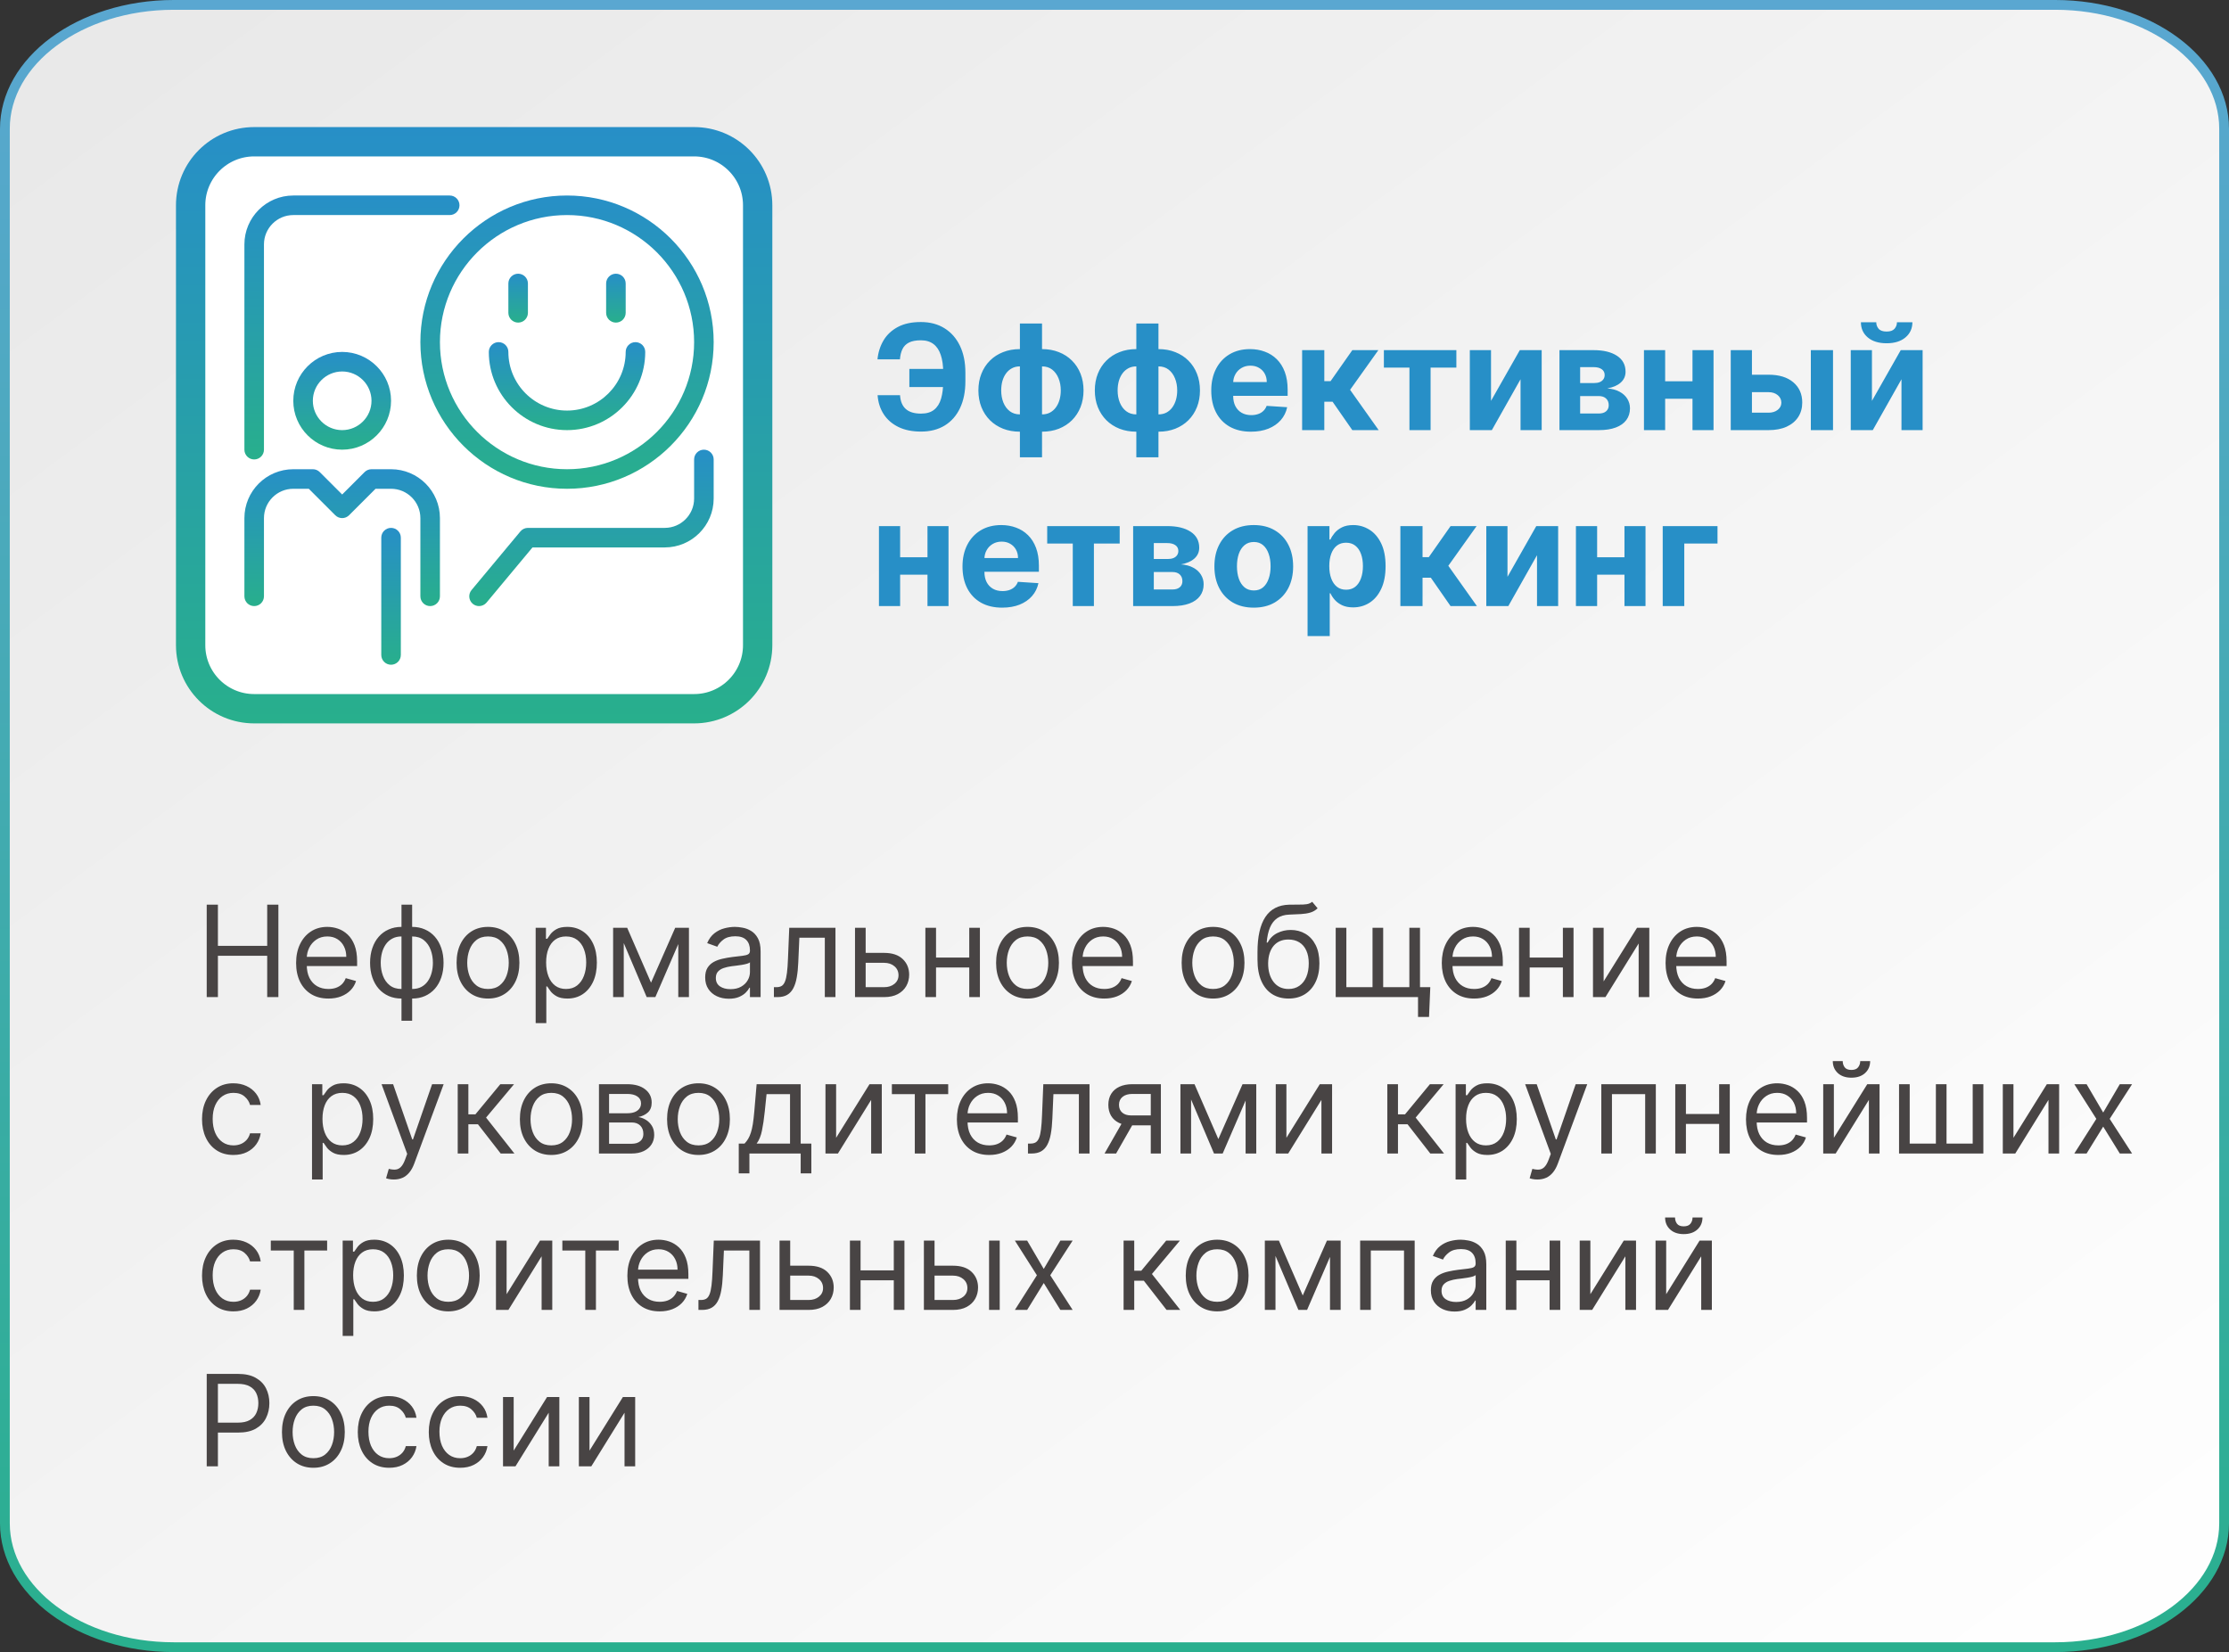 <?xml version="1.0" encoding="UTF-8"?> <svg xmlns="http://www.w3.org/2000/svg" width="228" height="169" viewBox="0 0 228 169" fill="none"><rect x="0" y="0" width="228" height="169" fill="#333333" stroke="none"/><path d="M17.766 0.5H210.234C215.043 0.5 219.378 1.946 222.499 4.259C225.619 6.572 227.5 9.728 227.5 13.169V155.831C227.5 159.272 225.619 162.428 222.499 164.741C219.378 167.054 215.043 168.5 210.234 168.5H17.766C12.957 168.5 8.622 167.054 5.501 164.741C2.381 162.428 0.5 159.272 0.5 155.831V13.169C0.5 9.728 2.381 6.572 5.501 4.259C8.622 1.946 12.957 0.5 17.766 0.5Z" fill="url(#paint0_linear_10730_58)" stroke="url(#paint1_linear_10730_58)"></path><path d="M71 14.5H26C22.41 14.5 19.5 17.41 19.5 21V66C19.5 69.59 22.41 72.5 26 72.5H71C74.59 72.5 77.5 69.59 77.5 66V21C77.5 17.41 74.59 14.5 71 14.5Z" fill="white" stroke="url(#paint2_linear_10730_58)" stroke-width="3"></path><path d="M40 48H38C37.735 48 37.48 48.105 37.293 48.293L35 50.586L32.707 48.293C32.52 48.105 32.265 48 32 48H30C27.243 48 25 50.243 25 53V61C25 61.553 25.448 62 26 62C26.552 62 27 61.553 27 61V53C27 51.346 28.346 50 30 50H31.586L34.293 52.707C34.684 53.098 35.316 53.098 35.707 52.707L38.414 50H40C41.654 50 43 51.346 43 53V61C43 61.553 43.448 62 44 62C44.552 62 45 61.553 45 61V53C45 50.243 42.757 48 40 48Z" fill="url(#paint3_linear_10730_58)"></path><path d="M35 36C32.243 36 30 38.243 30 41C30 43.757 32.243 46 35 46C37.757 46 40 43.757 40 41C40 38.243 37.757 36 35 36ZM35 44C33.346 44 32 42.654 32 41C32 39.346 33.346 38 35 38C36.654 38 38 39.346 38 41C38 42.654 36.654 44 35 44Z" fill="url(#paint4_linear_10730_58)"></path><path d="M40 54C39.448 54 39 54.447 39 55V67C39 67.553 39.448 68 40 68C40.552 68 41 67.553 41 67V55C41 54.447 40.552 54 40 54Z" fill="url(#paint5_linear_10730_58)"></path><path d="M46 20H30C27.243 20 25 22.243 25 25V46C25 46.553 25.448 47 26 47C26.552 47 27 46.553 27 46V25C27 23.346 28.346 22 30 22H46C46.552 22 47 21.553 47 21C47 20.447 46.552 20 46 20Z" fill="url(#paint6_linear_10730_58)"></path><path d="M72 46C71.448 46 71 46.447 71 47V51C71 52.654 69.654 54 68 54H54C53.703 54 53.422 54.132 53.232 54.36L48.232 60.36C47.879 60.785 47.936 61.415 48.36 61.769C48.547 61.924 48.774 62 49 62C49.286 62 49.57 61.878 49.768 61.641L54.468 56H68C70.757 56 73 53.757 73 51V47C73 46.447 72.552 46 72 46Z" fill="url(#paint7_linear_10730_58)"></path><path d="M58 20C49.729 20 43 26.729 43 35C43 43.271 49.729 50 58 50C66.271 50 73 43.271 73 35C73 26.729 66.271 20 58 20ZM58 48C50.832 48 45 42.168 45 35C45 27.832 50.832 22 58 22C65.168 22 71 27.832 71 35C71 42.168 65.168 48 58 48Z" fill="url(#paint8_linear_10730_58)"></path><path d="M53 28C52.448 28 52 28.447 52 29V32C52 32.553 52.448 33 53 33C53.552 33 54 32.553 54 32V29C54 28.447 53.552 28 53 28Z" fill="url(#paint9_linear_10730_58)"></path><path d="M63 28C62.448 28 62 28.447 62 29V32C62 32.553 62.448 33 63 33C63.552 33 64 32.553 64 32V29C64 28.447 63.552 28 63 28Z" fill="url(#paint10_linear_10730_58)"></path><path d="M65 35C64.448 35 64 35.447 64 36C64 39.309 61.309 42 58 42C54.691 42 52 39.309 52 36C52 35.447 51.552 35 51 35C50.448 35 50 35.447 50 36C50 40.411 53.589 44 58 44C62.411 44 66 40.411 66 36C66 35.447 65.552 35 65 35Z" fill="url(#paint11_linear_10730_58)"></path><path d="M21.145 102V92.546H22.29V96.756H27.331V92.546H28.476V102H27.331V97.771H22.29V102H21.145ZM33.593 102.148C32.91 102.148 32.321 101.997 31.825 101.695C31.333 101.391 30.953 100.966 30.685 100.421C30.42 99.873 30.288 99.236 30.288 98.51C30.288 97.784 30.42 97.144 30.685 96.59C30.953 96.032 31.325 95.599 31.802 95.288C32.282 94.974 32.842 94.817 33.482 94.817C33.852 94.817 34.216 94.878 34.577 95.001C34.937 95.124 35.264 95.325 35.56 95.602C35.855 95.876 36.091 96.239 36.266 96.691C36.442 97.144 36.529 97.701 36.529 98.362V98.824H31.063V97.882H35.421C35.421 97.482 35.341 97.125 35.181 96.811C35.024 96.497 34.8 96.249 34.507 96.068C34.218 95.886 33.876 95.796 33.482 95.796C33.048 95.796 32.673 95.903 32.356 96.119C32.042 96.331 31.8 96.608 31.631 96.95C31.462 97.291 31.377 97.657 31.377 98.048V98.676C31.377 99.212 31.47 99.666 31.654 100.038C31.842 100.407 32.102 100.689 32.434 100.883C32.767 101.074 33.153 101.169 33.593 101.169C33.879 101.169 34.138 101.129 34.369 101.049C34.603 100.966 34.804 100.843 34.974 100.68C35.143 100.513 35.274 100.307 35.366 100.061L36.419 100.357C36.308 100.714 36.121 101.027 35.86 101.298C35.598 101.566 35.275 101.775 34.89 101.926C34.506 102.074 34.073 102.148 33.593 102.148ZM41.067 104.419V92.546H42.157V104.419H41.067ZM41.067 102.148C40.587 102.148 40.15 102.062 39.756 101.889C39.362 101.714 39.024 101.466 38.741 101.146C38.457 100.823 38.239 100.437 38.085 99.987C37.931 99.538 37.854 99.039 37.854 98.492C37.854 97.938 37.931 97.436 38.085 96.987C38.239 96.534 38.457 96.146 38.741 95.823C39.024 95.5 39.362 95.252 39.756 95.08C40.15 94.904 40.587 94.817 41.067 94.817H41.4V102.148H41.067ZM41.067 101.169H41.252V95.796H41.067C40.704 95.796 40.389 95.869 40.121 96.017C39.853 96.162 39.632 96.36 39.456 96.613C39.284 96.862 39.154 97.148 39.068 97.471C38.985 97.794 38.944 98.135 38.944 98.492C38.944 98.965 39.019 99.406 39.17 99.812C39.321 100.218 39.553 100.546 39.867 100.795C40.181 101.044 40.581 101.169 41.067 101.169ZM42.157 102.148H41.824V94.817H42.157C42.637 94.817 43.074 94.904 43.468 95.08C43.862 95.252 44.2 95.5 44.483 95.823C44.767 96.146 44.985 96.534 45.139 96.987C45.293 97.436 45.37 97.938 45.37 98.492C45.37 99.039 45.293 99.538 45.139 99.987C44.985 100.437 44.767 100.823 44.483 101.146C44.2 101.466 43.862 101.714 43.468 101.889C43.074 102.062 42.637 102.148 42.157 102.148ZM42.157 101.169C42.523 101.169 42.839 101.098 43.103 100.957C43.371 100.812 43.591 100.615 43.763 100.366C43.939 100.113 44.068 99.827 44.151 99.507C44.237 99.184 44.28 98.845 44.28 98.492C44.28 98.017 44.205 97.576 44.054 97.166C43.903 96.757 43.671 96.426 43.357 96.174C43.043 95.922 42.643 95.796 42.157 95.796H41.972V101.169H42.157ZM49.916 102.148C49.276 102.148 48.714 101.995 48.231 101.691C47.751 101.386 47.375 100.96 47.105 100.412C46.837 99.864 46.703 99.224 46.703 98.492C46.703 97.753 46.837 97.108 47.105 96.557C47.375 96.006 47.751 95.579 48.231 95.274C48.714 94.969 49.276 94.817 49.916 94.817C50.556 94.817 51.116 94.969 51.596 95.274C52.08 95.579 52.455 96.006 52.723 96.557C52.994 97.108 53.129 97.753 53.129 98.492C53.129 99.224 52.994 99.864 52.723 100.412C52.455 100.96 52.08 101.386 51.596 101.691C51.116 101.995 50.556 102.148 49.916 102.148ZM49.916 101.169C50.402 101.169 50.802 101.044 51.116 100.795C51.43 100.546 51.663 100.218 51.813 99.812C51.964 99.406 52.039 98.965 52.039 98.492C52.039 98.017 51.964 97.576 51.813 97.166C51.663 96.757 51.43 96.426 51.116 96.174C50.802 95.922 50.402 95.796 49.916 95.796C49.43 95.796 49.03 95.922 48.716 96.174C48.402 96.426 48.169 96.757 48.019 97.166C47.868 97.576 47.792 98.017 47.792 98.492C47.792 98.965 47.868 99.406 48.019 99.812C48.169 100.218 48.402 100.546 48.716 100.795C49.03 101.044 49.43 101.169 49.916 101.169ZM54.792 104.659V94.909H55.845V96.035H55.974C56.054 95.912 56.165 95.755 56.306 95.565C56.451 95.371 56.657 95.198 56.925 95.048C57.196 94.894 57.562 94.817 58.024 94.817C58.621 94.817 59.147 94.966 59.602 95.265C60.058 95.563 60.413 95.986 60.669 96.534C60.924 97.082 61.052 97.728 61.052 98.473C61.052 99.224 60.924 99.875 60.669 100.426C60.413 100.974 60.059 101.398 59.607 101.7C59.155 101.998 58.633 102.148 58.042 102.148C57.587 102.148 57.222 102.072 56.948 101.922C56.674 101.768 56.463 101.594 56.316 101.4C56.168 101.203 56.054 101.04 55.974 100.911H55.882V104.659H54.792ZM55.863 98.454C55.863 98.99 55.942 99.463 56.099 99.872C56.255 100.278 56.485 100.597 56.786 100.827C57.088 101.055 57.457 101.169 57.894 101.169C58.35 101.169 58.73 101.049 59.035 100.809C59.342 100.566 59.573 100.24 59.727 99.83C59.884 99.418 59.962 98.959 59.962 98.454C59.962 97.956 59.886 97.507 59.732 97.106C59.581 96.703 59.352 96.385 59.044 96.151C58.739 95.914 58.356 95.796 57.894 95.796C57.451 95.796 57.079 95.908 56.777 96.132C56.476 96.354 56.248 96.665 56.094 97.065C55.94 97.462 55.863 97.925 55.863 98.454ZM66.592 100.523L69.066 94.909H70.1L67.035 102H66.149L63.139 94.909H64.154L66.592 100.523ZM63.803 94.909V102H62.714V94.909H63.803ZM69.38 102V94.909H70.47V102H69.38ZM74.551 102.166C74.101 102.166 73.694 102.082 73.327 101.912C72.961 101.74 72.67 101.492 72.455 101.169C72.239 100.843 72.132 100.449 72.132 99.987C72.132 99.581 72.212 99.252 72.372 98.999C72.532 98.744 72.746 98.544 73.013 98.399C73.281 98.254 73.576 98.147 73.9 98.076C74.226 98.002 74.554 97.944 74.883 97.901C75.314 97.845 75.663 97.804 75.931 97.776C76.202 97.745 76.399 97.694 76.522 97.624C76.648 97.553 76.711 97.43 76.711 97.254V97.217C76.711 96.762 76.587 96.408 76.337 96.156C76.091 95.903 75.717 95.777 75.215 95.777C74.695 95.777 74.287 95.891 73.992 96.119C73.697 96.346 73.489 96.59 73.369 96.848L72.335 96.479C72.519 96.048 72.766 95.712 73.073 95.472C73.384 95.229 73.723 95.06 74.089 94.965C74.458 94.866 74.821 94.817 75.178 94.817C75.406 94.817 75.668 94.844 75.963 94.9C76.262 94.952 76.549 95.061 76.826 95.228C77.107 95.394 77.339 95.645 77.524 95.98C77.708 96.316 77.801 96.765 77.801 97.328V102H76.711V101.04H76.656C76.582 101.194 76.459 101.358 76.286 101.534C76.114 101.709 75.885 101.858 75.599 101.982C75.312 102.105 74.963 102.166 74.551 102.166ZM74.717 101.188C75.148 101.188 75.511 101.103 75.806 100.934C76.105 100.764 76.329 100.546 76.48 100.278C76.634 100.01 76.711 99.729 76.711 99.433V98.436C76.665 98.492 76.563 98.542 76.406 98.588C76.252 98.632 76.074 98.67 75.871 98.704C75.671 98.735 75.475 98.762 75.285 98.787C75.097 98.808 74.945 98.827 74.828 98.842C74.544 98.879 74.28 98.939 74.034 99.022C73.79 99.102 73.594 99.224 73.443 99.387C73.295 99.547 73.221 99.766 73.221 100.043C73.221 100.421 73.361 100.707 73.641 100.901C73.924 101.092 74.283 101.188 74.717 101.188ZM79.161 102V100.984H79.42C79.632 100.984 79.809 100.943 79.951 100.86C80.092 100.774 80.206 100.624 80.292 100.412C80.382 100.196 80.449 99.898 80.496 99.516C80.545 99.132 80.58 98.642 80.602 98.048L80.731 94.909H85.458V102H84.369V95.925H81.765L81.654 98.454C81.63 99.036 81.577 99.549 81.497 99.992C81.42 100.432 81.302 100.801 81.142 101.1C80.985 101.398 80.775 101.623 80.514 101.774C80.252 101.925 79.925 102 79.531 102H79.161ZM88.399 97.476H90.43C91.261 97.476 91.897 97.687 92.337 98.108C92.777 98.53 92.997 99.064 92.997 99.71C92.997 100.135 92.898 100.521 92.701 100.869C92.504 101.214 92.215 101.489 91.834 101.695C91.452 101.898 90.984 102 90.43 102H87.457V94.909H88.547V100.984H90.43C90.861 100.984 91.215 100.871 91.492 100.643C91.769 100.415 91.907 100.123 91.907 99.766C91.907 99.39 91.769 99.084 91.492 98.847C91.215 98.61 90.861 98.492 90.43 98.492H88.399V97.476ZM99.401 97.956V98.972H95.486V97.956H99.401ZM95.745 94.909V102H94.655V94.909H95.745ZM100.232 94.909V102H99.143V94.909H100.232ZM105.102 102.148C104.462 102.148 103.901 101.995 103.417 101.691C102.937 101.386 102.562 100.96 102.291 100.412C102.023 99.864 101.889 99.224 101.889 98.492C101.889 97.753 102.023 97.108 102.291 96.557C102.562 96.006 102.937 95.579 103.417 95.274C103.901 94.969 104.462 94.817 105.102 94.817C105.743 94.817 106.303 94.969 106.783 95.274C107.266 95.579 107.642 96.006 107.909 96.557C108.18 97.108 108.316 97.753 108.316 98.492C108.316 99.224 108.18 99.864 107.909 100.412C107.642 100.96 107.266 101.386 106.783 101.691C106.303 101.995 105.743 102.148 105.102 102.148ZM105.102 101.169C105.589 101.169 105.989 101.044 106.303 100.795C106.617 100.546 106.849 100.218 107 99.812C107.151 99.406 107.226 98.965 107.226 98.492C107.226 98.017 107.151 97.576 107 97.166C106.849 96.757 106.617 96.426 106.303 96.174C105.989 95.922 105.589 95.796 105.102 95.796C104.616 95.796 104.216 95.922 103.902 96.174C103.588 96.426 103.356 96.757 103.205 97.166C103.054 97.576 102.979 98.017 102.979 98.492C102.979 98.965 103.054 99.406 103.205 99.812C103.356 100.218 103.588 100.546 103.902 100.795C104.216 101.044 104.616 101.169 105.102 101.169ZM112.952 102.148C112.268 102.148 111.679 101.997 111.184 101.695C110.691 101.391 110.311 100.966 110.043 100.421C109.779 99.873 109.646 99.236 109.646 98.51C109.646 97.784 109.779 97.144 110.043 96.59C110.311 96.032 110.683 95.599 111.16 95.288C111.641 94.974 112.201 94.817 112.841 94.817C113.21 94.817 113.575 94.878 113.935 95.001C114.295 95.124 114.623 95.325 114.918 95.602C115.214 95.876 115.449 96.239 115.625 96.691C115.8 97.144 115.888 97.701 115.888 98.362V98.824H110.422V97.882H114.78C114.78 97.482 114.7 97.125 114.54 96.811C114.383 96.497 114.158 96.249 113.866 96.068C113.576 95.886 113.235 95.796 112.841 95.796C112.407 95.796 112.031 95.903 111.714 96.119C111.4 96.331 111.159 96.608 110.99 96.95C110.82 97.291 110.736 97.657 110.736 98.048V98.676C110.736 99.212 110.828 99.666 111.013 100.038C111.2 100.407 111.46 100.689 111.793 100.883C112.125 101.074 112.512 101.169 112.952 101.169C113.238 101.169 113.496 101.129 113.727 101.049C113.961 100.966 114.163 100.843 114.332 100.68C114.501 100.513 114.632 100.307 114.724 100.061L115.777 100.357C115.666 100.714 115.48 101.027 115.218 101.298C114.957 101.566 114.634 101.775 114.249 101.926C113.864 102.074 113.432 102.148 112.952 102.148ZM124.082 102.148C123.442 102.148 122.88 101.995 122.397 101.691C121.917 101.386 121.541 100.96 121.271 100.412C121.003 99.864 120.869 99.224 120.869 98.492C120.869 97.753 121.003 97.108 121.271 96.557C121.541 96.006 121.917 95.579 122.397 95.274C122.88 94.969 123.442 94.817 124.082 94.817C124.722 94.817 125.282 94.969 125.762 95.274C126.246 95.579 126.621 96.006 126.889 96.557C127.16 97.108 127.295 97.753 127.295 98.492C127.295 99.224 127.16 99.864 126.889 100.412C126.621 100.96 126.246 101.386 125.762 101.691C125.282 101.995 124.722 102.148 124.082 102.148ZM124.082 101.169C124.568 101.169 124.968 101.044 125.282 100.795C125.596 100.546 125.829 100.218 125.979 99.812C126.13 99.406 126.206 98.965 126.206 98.492C126.206 98.017 126.13 97.576 125.979 97.166C125.829 96.757 125.596 96.426 125.282 96.174C124.968 95.922 124.568 95.796 124.082 95.796C123.596 95.796 123.196 95.922 122.882 96.174C122.568 96.426 122.335 96.757 122.185 97.166C122.034 97.576 121.958 98.017 121.958 98.492C121.958 98.965 122.034 99.406 122.185 99.812C122.335 100.218 122.568 100.546 122.882 100.795C123.196 101.044 123.596 101.169 124.082 101.169ZM134.221 92.25L134.775 92.915C134.559 93.124 134.31 93.27 134.027 93.353C133.744 93.436 133.424 93.487 133.067 93.506C132.71 93.524 132.313 93.543 131.876 93.561C131.383 93.579 130.975 93.7 130.652 93.921C130.329 94.143 130.08 94.463 129.904 94.881C129.729 95.3 129.617 95.814 129.567 96.423H129.66C129.9 95.98 130.232 95.654 130.657 95.445C131.082 95.235 131.537 95.131 132.023 95.131C132.577 95.131 133.076 95.26 133.519 95.519C133.962 95.777 134.313 96.16 134.572 96.668C134.83 97.176 134.96 97.802 134.96 98.547C134.96 99.289 134.827 99.929 134.562 100.467C134.301 101.006 133.933 101.421 133.459 101.714C132.988 102.003 132.436 102.148 131.802 102.148C131.168 102.148 130.612 101.998 130.135 101.7C129.658 101.398 129.287 100.952 129.023 100.361C128.758 99.767 128.626 99.033 128.626 98.159V97.402C128.626 95.823 128.893 94.626 129.429 93.81C129.968 92.995 130.777 92.573 131.857 92.546C132.239 92.533 132.579 92.53 132.877 92.536C133.176 92.542 133.436 92.528 133.658 92.495C133.879 92.461 134.067 92.379 134.221 92.25ZM131.802 101.169C132.23 101.169 132.597 101.061 132.905 100.846C133.216 100.63 133.455 100.327 133.621 99.936C133.787 99.543 133.87 99.079 133.87 98.547C133.87 98.03 133.785 97.59 133.616 97.227C133.45 96.863 133.211 96.586 132.901 96.396C132.59 96.205 132.217 96.109 131.783 96.109C131.466 96.109 131.182 96.163 130.929 96.271C130.677 96.379 130.462 96.537 130.283 96.746C130.105 96.956 129.966 97.211 129.868 97.513C129.772 97.814 129.721 98.159 129.715 98.547C129.715 99.341 129.901 99.976 130.274 100.453C130.646 100.931 131.156 101.169 131.802 101.169ZM146.302 100.984L146.173 104.031H145.047V102H144.123V100.984H146.302ZM136.626 94.909H137.716V100.984H140.393V94.909H141.483V100.984H144.16V94.909H145.25V102H136.626V94.909ZM150.784 102.148C150.1 102.148 149.511 101.997 149.016 101.695C148.523 101.391 148.143 100.966 147.875 100.421C147.611 99.873 147.478 99.236 147.478 98.51C147.478 97.784 147.611 97.144 147.875 96.59C148.143 96.032 148.515 95.599 148.992 95.288C149.473 94.974 150.033 94.817 150.673 94.817C151.042 94.817 151.407 94.878 151.767 95.001C152.127 95.124 152.455 95.325 152.75 95.602C153.046 95.876 153.281 96.239 153.457 96.691C153.632 97.144 153.72 97.701 153.72 98.362V98.824H148.254V97.882H152.612C152.612 97.482 152.532 97.125 152.372 96.811C152.215 96.497 151.99 96.249 151.698 96.068C151.408 95.886 151.067 95.796 150.673 95.796C150.239 95.796 149.863 95.903 149.546 96.119C149.233 96.331 148.991 96.608 148.822 96.95C148.652 97.291 148.568 97.657 148.568 98.048V98.676C148.568 99.212 148.66 99.666 148.845 100.038C149.032 100.407 149.293 100.689 149.625 100.883C149.957 101.074 150.344 101.169 150.784 101.169C151.07 101.169 151.328 101.129 151.559 101.049C151.793 100.966 151.995 100.843 152.164 100.68C152.333 100.513 152.464 100.307 152.556 100.061L153.609 100.357C153.498 100.714 153.312 101.027 153.05 101.298C152.789 101.566 152.466 101.775 152.081 101.926C151.696 102.074 151.264 102.148 150.784 102.148ZM160.123 97.956V98.972H156.208V97.956H160.123ZM156.467 94.909V102H155.377V94.909H156.467ZM160.954 94.909V102H159.864V94.909H160.954ZM164.033 100.393L167.449 94.909H168.705V102H167.615V96.516L164.218 102H162.943V94.909H164.033V100.393ZM173.673 102.148C172.99 102.148 172.401 101.997 171.905 101.695C171.413 101.391 171.033 100.966 170.765 100.421C170.5 99.873 170.368 99.236 170.368 98.51C170.368 97.784 170.5 97.144 170.765 96.59C171.033 96.032 171.405 95.599 171.882 95.288C172.362 94.974 172.922 94.817 173.562 94.817C173.932 94.817 174.297 94.878 174.657 95.001C175.017 95.124 175.344 95.325 175.64 95.602C175.935 95.876 176.171 96.239 176.346 96.691C176.522 97.144 176.609 97.701 176.609 98.362V98.824H171.143V97.882H175.501C175.501 97.482 175.421 97.125 175.261 96.811C175.104 96.497 174.88 96.249 174.587 96.068C174.298 95.886 173.956 95.796 173.562 95.796C173.129 95.796 172.753 95.903 172.436 96.119C172.122 96.331 171.881 96.608 171.711 96.95C171.542 97.291 171.457 97.657 171.457 98.048V98.676C171.457 99.212 171.55 99.666 171.734 100.038C171.922 100.407 172.182 100.689 172.515 100.883C172.847 101.074 173.233 101.169 173.673 101.169C173.96 101.169 174.218 101.129 174.449 101.049C174.683 100.966 174.884 100.843 175.054 100.68C175.223 100.513 175.354 100.307 175.446 100.061L176.499 100.357C176.388 100.714 176.202 101.027 175.94 101.298C175.678 101.566 175.355 101.775 174.971 101.926C174.586 102.074 174.153 102.148 173.673 102.148ZM23.878 118.148C23.213 118.148 22.641 117.991 22.16 117.677C21.68 117.363 21.311 116.931 21.053 116.38C20.794 115.829 20.665 115.199 20.665 114.491C20.665 113.771 20.797 113.136 21.062 112.585C21.329 112.031 21.702 111.598 22.179 111.288C22.659 110.974 23.219 110.817 23.859 110.817C24.358 110.817 24.807 110.909 25.207 111.094C25.608 111.278 25.935 111.537 26.191 111.869C26.446 112.202 26.605 112.589 26.666 113.033H25.577C25.494 112.71 25.309 112.423 25.023 112.174C24.74 111.922 24.358 111.795 23.878 111.795C23.453 111.795 23.081 111.906 22.761 112.128C22.444 112.346 22.196 112.656 22.017 113.056C21.842 113.453 21.754 113.919 21.754 114.455C21.754 115.002 21.84 115.479 22.013 115.886C22.188 116.292 22.434 116.607 22.751 116.832C23.072 117.057 23.447 117.169 23.878 117.169C24.161 117.169 24.418 117.12 24.649 117.021C24.88 116.923 25.075 116.781 25.235 116.597C25.395 116.412 25.509 116.19 25.577 115.932H26.666C26.605 116.35 26.452 116.727 26.209 117.063C25.969 117.395 25.651 117.66 25.254 117.857C24.86 118.051 24.401 118.148 23.878 118.148ZM31.915 120.659V110.909H32.968V112.036H33.097C33.177 111.912 33.288 111.755 33.429 111.565C33.574 111.371 33.78 111.198 34.048 111.048C34.319 110.894 34.685 110.817 35.147 110.817C35.744 110.817 36.27 110.966 36.725 111.265C37.181 111.563 37.536 111.986 37.792 112.534C38.047 113.082 38.175 113.728 38.175 114.473C38.175 115.224 38.047 115.875 37.792 116.426C37.536 116.974 37.182 117.398 36.73 117.7C36.278 117.998 35.756 118.148 35.165 118.148C34.71 118.148 34.345 118.072 34.071 117.922C33.797 117.768 33.586 117.594 33.439 117.4C33.291 117.203 33.177 117.04 33.097 116.911H33.005V120.659H31.915ZM32.986 114.455C32.986 114.99 33.065 115.462 33.222 115.872C33.379 116.278 33.608 116.597 33.909 116.827C34.211 117.055 34.58 117.169 35.017 117.169C35.473 117.169 35.853 117.049 36.158 116.809C36.465 116.566 36.696 116.24 36.85 115.83C37.007 115.418 37.086 114.959 37.086 114.455C37.086 113.956 37.009 113.507 36.855 113.107C36.704 112.703 36.475 112.385 36.167 112.151C35.862 111.914 35.479 111.795 35.017 111.795C34.574 111.795 34.202 111.908 33.9 112.132C33.599 112.354 33.371 112.665 33.217 113.065C33.063 113.462 32.986 113.925 32.986 114.455ZM40.285 120.659C40.1 120.659 39.935 120.644 39.791 120.613C39.646 120.585 39.546 120.558 39.491 120.53L39.768 119.57C40.032 119.637 40.266 119.662 40.469 119.643C40.673 119.625 40.853 119.534 41.01 119.371C41.17 119.211 41.316 118.951 41.448 118.591L41.651 118.037L39.029 110.909H40.211L42.168 116.56H42.242L44.2 110.909H45.381L42.371 119.034C42.236 119.4 42.068 119.703 41.868 119.944C41.668 120.187 41.436 120.367 41.171 120.484C40.91 120.601 40.614 120.659 40.285 120.659ZM46.819 118V110.909H47.909V113.993H48.629L51.177 110.909H52.581L49.719 114.325L52.618 118H51.214L48.888 115.009H47.909V118H46.819ZM56.391 118.148C55.75 118.148 55.189 117.995 54.706 117.691C54.225 117.386 53.85 116.96 53.579 116.412C53.311 115.864 53.178 115.224 53.178 114.491C53.178 113.753 53.311 113.108 53.579 112.557C53.85 112.006 54.225 111.578 54.706 111.274C55.189 110.969 55.75 110.817 56.391 110.817C57.031 110.817 57.591 110.969 58.071 111.274C58.554 111.578 58.93 112.006 59.197 112.557C59.468 113.108 59.604 113.753 59.604 114.491C59.604 115.224 59.468 115.864 59.197 116.412C58.93 116.96 58.554 117.386 58.071 117.691C57.591 117.995 57.031 118.148 56.391 118.148ZM56.391 117.169C56.877 117.169 57.277 117.044 57.591 116.795C57.905 116.546 58.137 116.218 58.288 115.812C58.439 115.406 58.514 114.965 58.514 114.491C58.514 114.018 58.439 113.576 58.288 113.167C58.137 112.757 57.905 112.426 57.591 112.174C57.277 111.922 56.877 111.795 56.391 111.795C55.904 111.795 55.504 111.922 55.19 112.174C54.876 112.426 54.644 112.757 54.493 113.167C54.342 113.576 54.267 114.018 54.267 114.491C54.267 114.965 54.342 115.406 54.493 115.812C54.644 116.218 54.876 116.546 55.19 116.795C55.504 117.044 55.904 117.169 56.391 117.169ZM61.267 118V110.909H64.166C64.929 110.909 65.535 111.081 65.985 111.426C66.434 111.771 66.659 112.226 66.659 112.793C66.659 113.223 66.531 113.557 66.276 113.794C66.02 114.028 65.692 114.187 65.292 114.27C65.554 114.307 65.808 114.399 66.054 114.547C66.303 114.695 66.51 114.898 66.673 115.156C66.836 115.412 66.917 115.726 66.917 116.098C66.917 116.461 66.825 116.786 66.64 117.072C66.456 117.358 66.191 117.585 65.846 117.751C65.501 117.917 65.089 118 64.609 118H61.267ZM62.301 117.003H64.609C64.984 117.003 65.278 116.914 65.491 116.735C65.703 116.557 65.809 116.313 65.809 116.006C65.809 115.639 65.703 115.352 65.491 115.142C65.278 114.93 64.984 114.824 64.609 114.824H62.301V117.003ZM62.301 113.882H64.166C64.458 113.882 64.709 113.842 64.918 113.762C65.128 113.679 65.288 113.562 65.398 113.411C65.512 113.257 65.569 113.076 65.569 112.866C65.569 112.568 65.445 112.334 65.195 112.165C64.946 111.992 64.603 111.906 64.166 111.906H62.301V113.882ZM71.447 118.148C70.807 118.148 70.245 117.995 69.762 117.691C69.282 117.386 68.907 116.96 68.636 116.412C68.368 115.864 68.234 115.224 68.234 114.491C68.234 113.753 68.368 113.108 68.636 112.557C68.907 112.006 69.282 111.578 69.762 111.274C70.245 110.969 70.807 110.817 71.447 110.817C72.087 110.817 72.647 110.969 73.128 111.274C73.611 111.578 73.986 112.006 74.254 112.557C74.525 113.108 74.66 113.753 74.66 114.491C74.66 115.224 74.525 115.864 74.254 116.412C73.986 116.96 73.611 117.386 73.128 117.691C72.647 117.995 72.087 118.148 71.447 118.148ZM71.447 117.169C71.933 117.169 72.334 117.044 72.647 116.795C72.961 116.546 73.194 116.218 73.344 115.812C73.495 115.406 73.571 114.965 73.571 114.491C73.571 114.018 73.495 113.576 73.344 113.167C73.194 112.757 72.961 112.426 72.647 112.174C72.334 111.922 71.933 111.795 71.447 111.795C70.961 111.795 70.561 111.922 70.247 112.174C69.933 112.426 69.701 112.757 69.55 113.167C69.399 113.576 69.324 114.018 69.324 114.491C69.324 114.965 69.399 115.406 69.55 115.812C69.701 116.218 69.933 116.546 70.247 116.795C70.561 117.044 70.961 117.169 71.447 117.169ZM75.566 120.031V116.984H76.157C76.302 116.834 76.426 116.67 76.531 116.495C76.636 116.32 76.727 116.112 76.803 115.872C76.883 115.629 76.951 115.333 77.007 114.985C77.062 114.635 77.111 114.211 77.154 113.716L77.394 110.909H81.9V116.984H82.99V120.031H81.9V118H76.656V120.031H75.566ZM77.394 116.984H80.811V111.925H78.41L78.225 113.716C78.148 114.458 78.053 115.105 77.939 115.659C77.825 116.213 77.644 116.655 77.394 116.984ZM85.525 116.393L88.941 110.909H90.197V118H89.108V112.516L85.71 118H84.436V110.909H85.525V116.393ZM91.228 111.925V110.909H96.989V111.925H94.662V118H93.573V111.925H91.228ZM101.183 118.148C100.5 118.148 99.91 117.997 99.415 117.695C98.922 117.391 98.542 116.966 98.275 116.421C98.01 115.873 97.878 115.236 97.878 114.51C97.878 113.784 98.01 113.143 98.275 112.589C98.542 112.032 98.915 111.598 99.392 111.288C99.872 110.974 100.432 110.817 101.072 110.817C101.442 110.817 101.806 110.878 102.166 111.001C102.526 111.125 102.854 111.325 103.15 111.602C103.445 111.875 103.681 112.239 103.856 112.691C104.031 113.143 104.119 113.701 104.119 114.362V114.824H98.653V113.882H103.011C103.011 113.482 102.931 113.125 102.771 112.811C102.614 112.497 102.39 112.249 102.097 112.068C101.808 111.886 101.466 111.795 101.072 111.795C100.638 111.795 100.263 111.903 99.946 112.119C99.632 112.331 99.39 112.608 99.221 112.95C99.052 113.291 98.967 113.657 98.967 114.048V114.676C98.967 115.212 99.059 115.666 99.244 116.038C99.432 116.407 99.692 116.689 100.024 116.883C100.357 117.074 100.743 117.169 101.183 117.169C101.469 117.169 101.728 117.129 101.959 117.049C102.193 116.966 102.394 116.843 102.563 116.68C102.733 116.513 102.863 116.307 102.956 116.061L104.008 116.357C103.898 116.714 103.711 117.027 103.45 117.298C103.188 117.566 102.865 117.775 102.48 117.926C102.096 118.074 101.663 118.148 101.183 118.148ZM105.149 118V116.984H105.407C105.619 116.984 105.796 116.943 105.938 116.86C106.08 116.774 106.193 116.624 106.28 116.412C106.369 116.196 106.437 115.898 106.483 115.516C106.532 115.132 106.567 114.642 106.589 114.048L106.718 110.909H111.445V118H110.356V111.925H107.752L107.642 114.455C107.617 115.036 107.565 115.549 107.485 115.992C107.408 116.432 107.289 116.801 107.129 117.1C106.972 117.398 106.763 117.623 106.501 117.774C106.24 117.925 105.912 118 105.518 118H105.149ZM117.71 118V111.906H115.827C115.402 111.906 115.068 112.005 114.825 112.202C114.582 112.399 114.46 112.67 114.46 113.014C114.46 113.353 114.569 113.619 114.788 113.813C115.009 114.007 115.313 114.104 115.697 114.104H117.987V115.119H115.697C115.217 115.119 114.803 115.035 114.455 114.865C114.108 114.696 113.84 114.455 113.652 114.141C113.464 113.824 113.371 113.448 113.371 113.014C113.371 112.577 113.469 112.202 113.666 111.888C113.863 111.574 114.145 111.332 114.511 111.163C114.88 110.994 115.319 110.909 115.827 110.909H118.744V118H117.71ZM112.983 118L114.996 114.473H116.177L114.165 118H112.983ZM124.622 116.523L127.097 110.909H128.131L125.065 118H124.179L121.169 110.909H122.185L124.622 116.523ZM121.834 110.909V118H120.744V110.909H121.834ZM127.41 118V110.909H128.5V118H127.41ZM131.584 116.393L135 110.909H136.256V118H135.166V112.516L131.768 118H130.494V110.909H131.584V116.393ZM141.907 118V110.909H142.997V113.993H143.717L146.265 110.909H147.669L144.806 114.325L147.706 118H146.302L143.975 115.009H142.997V118H141.907ZM148.89 120.659V110.909H149.942V112.036H150.072C150.152 111.912 150.262 111.755 150.404 111.565C150.549 111.371 150.755 111.198 151.023 111.048C151.293 110.894 151.66 110.817 152.121 110.817C152.718 110.817 153.245 110.966 153.7 111.265C154.156 111.563 154.511 111.986 154.767 112.534C155.022 113.082 155.15 113.728 155.15 114.473C155.15 115.224 155.022 115.875 154.767 116.426C154.511 116.974 154.157 117.398 153.705 117.7C153.252 117.998 152.731 118.148 152.14 118.148C151.684 118.148 151.32 118.072 151.046 117.922C150.772 117.768 150.561 117.594 150.413 117.4C150.265 117.203 150.152 117.04 150.072 116.911H149.979V120.659H148.89ZM149.961 114.455C149.961 114.99 150.039 115.462 150.196 115.872C150.353 116.278 150.582 116.597 150.884 116.827C151.186 117.055 151.555 117.169 151.992 117.169C152.448 117.169 152.828 117.049 153.132 116.809C153.44 116.566 153.671 116.24 153.825 115.83C153.982 115.418 154.06 114.959 154.06 114.455C154.06 113.956 153.983 113.507 153.829 113.107C153.679 112.703 153.449 112.385 153.142 112.151C152.837 111.914 152.454 111.795 151.992 111.795C151.549 111.795 151.176 111.908 150.875 112.132C150.573 112.354 150.345 112.665 150.192 113.065C150.038 113.462 149.961 113.925 149.961 114.455ZM157.259 120.659C157.075 120.659 156.91 120.644 156.765 120.613C156.621 120.585 156.521 120.558 156.465 120.53L156.742 119.57C157.007 119.637 157.241 119.662 157.444 119.643C157.647 119.625 157.827 119.534 157.984 119.371C158.144 119.211 158.29 118.951 158.423 118.591L158.626 118.037L156.004 110.909H157.186L159.143 116.56H159.217L161.174 110.909H162.356L159.346 119.034C159.211 119.4 159.043 119.703 158.843 119.944C158.643 120.187 158.41 120.367 158.146 120.484C157.884 120.601 157.589 120.659 157.259 120.659ZM163.794 118V110.909H169.371V118H168.281V111.925H164.884V118H163.794ZM176.106 113.956V114.972H172.191V113.956H176.106ZM172.45 110.909V118H171.36V110.909H172.45ZM176.937 110.909V118H175.848V110.909H176.937ZM181.9 118.148C181.217 118.148 180.627 117.997 180.132 117.695C179.639 117.391 179.259 116.966 178.991 116.421C178.727 115.873 178.594 115.236 178.594 114.51C178.594 113.784 178.727 113.143 178.991 112.589C179.259 112.032 179.632 111.598 180.109 111.288C180.589 110.974 181.149 110.817 181.789 110.817C182.158 110.817 182.523 110.878 182.883 111.001C183.243 111.125 183.571 111.325 183.866 111.602C184.162 111.875 184.397 112.239 184.573 112.691C184.748 113.143 184.836 113.701 184.836 114.362V114.824H179.37V113.882H183.728C183.728 113.482 183.648 113.125 183.488 112.811C183.331 112.497 183.106 112.249 182.814 112.068C182.525 111.886 182.183 111.795 181.789 111.795C181.355 111.795 180.98 111.903 180.663 112.119C180.349 112.331 180.107 112.608 179.938 112.95C179.769 113.291 179.684 113.657 179.684 114.048V114.676C179.684 115.212 179.776 115.666 179.961 116.038C180.149 116.407 180.409 116.689 180.741 116.883C181.074 117.074 181.46 117.169 181.9 117.169C182.186 117.169 182.445 117.129 182.675 117.049C182.909 116.966 183.111 116.843 183.28 116.68C183.449 116.513 183.58 116.307 183.673 116.061L184.725 116.357C184.614 116.714 184.428 117.027 184.167 117.298C183.905 117.566 183.582 117.775 183.197 117.926C182.812 118.074 182.38 118.148 181.9 118.148ZM187.583 116.393L190.999 110.909H192.255V118H191.165V112.516L187.767 118H186.493V110.909H187.583V116.393ZM190.279 108.545H191.294C191.294 109.044 191.122 109.452 190.777 109.769C190.433 110.086 189.965 110.244 189.374 110.244C188.792 110.244 188.329 110.086 187.984 109.769C187.643 109.452 187.472 109.044 187.472 108.545H188.488C188.488 108.786 188.554 108.996 188.686 109.178C188.821 109.359 189.051 109.45 189.374 109.45C189.697 109.45 189.928 109.359 190.066 109.178C190.208 108.996 190.279 108.786 190.279 108.545ZM194.25 110.909H195.34V116.984H198.017V110.909H199.107V116.984H201.784V110.909H202.874V118H194.25V110.909ZM205.953 116.393L209.369 110.909H210.625V118H209.535V112.516L206.138 118H204.863V110.909H205.953V116.393ZM213.433 110.909L215.132 113.808L216.83 110.909H218.086L215.796 114.455L218.086 118H216.83L215.132 115.249L213.433 118H212.177L214.43 114.455L212.177 110.909H213.433ZM23.878 134.148C23.213 134.148 22.641 133.991 22.16 133.677C21.68 133.363 21.311 132.931 21.053 132.38C20.794 131.829 20.665 131.199 20.665 130.491C20.665 129.771 20.797 129.136 21.062 128.585C21.329 128.031 21.702 127.598 22.179 127.288C22.659 126.974 23.219 126.817 23.859 126.817C24.358 126.817 24.807 126.909 25.207 127.094C25.608 127.278 25.935 127.537 26.191 127.869C26.446 128.202 26.605 128.589 26.666 129.033H25.577C25.494 128.71 25.309 128.423 25.023 128.174C24.74 127.922 24.358 127.795 23.878 127.795C23.453 127.795 23.081 127.906 22.761 128.128C22.444 128.346 22.196 128.656 22.017 129.056C21.842 129.453 21.754 129.919 21.754 130.455C21.754 131.002 21.84 131.479 22.013 131.886C22.188 132.292 22.434 132.607 22.751 132.832C23.072 133.057 23.447 133.169 23.878 133.169C24.161 133.169 24.418 133.12 24.649 133.021C24.88 132.923 25.075 132.781 25.235 132.597C25.395 132.412 25.509 132.19 25.577 131.932H26.666C26.605 132.35 26.452 132.727 26.209 133.063C25.969 133.395 25.651 133.66 25.254 133.857C24.86 134.051 24.401 134.148 23.878 134.148ZM27.7 127.925V126.909H33.462V127.925H31.135V134H30.046V127.925H27.7ZM35.051 136.659V126.909H36.103V128.036H36.233C36.313 127.912 36.423 127.755 36.565 127.565C36.71 127.371 36.916 127.198 37.184 127.048C37.455 126.894 37.821 126.817 38.282 126.817C38.88 126.817 39.406 126.966 39.861 127.265C40.317 127.563 40.672 127.986 40.928 128.534C41.183 129.082 41.311 129.728 41.311 130.473C41.311 131.224 41.183 131.875 40.928 132.426C40.672 132.974 40.318 133.398 39.866 133.7C39.413 133.998 38.892 134.148 38.301 134.148C37.845 134.148 37.481 134.072 37.207 133.922C36.933 133.768 36.722 133.594 36.574 133.4C36.427 133.203 36.313 133.04 36.233 132.911H36.14V136.659H35.051ZM36.122 130.455C36.122 130.99 36.2 131.462 36.357 131.872C36.514 132.278 36.744 132.597 37.045 132.827C37.347 133.055 37.716 133.169 38.153 133.169C38.609 133.169 38.989 133.049 39.293 132.809C39.601 132.566 39.832 132.24 39.986 131.83C40.143 131.418 40.221 130.959 40.221 130.455C40.221 129.956 40.144 129.507 39.99 129.107C39.84 128.703 39.61 128.385 39.303 128.151C38.998 127.914 38.615 127.795 38.153 127.795C37.71 127.795 37.338 127.908 37.036 128.132C36.734 128.354 36.507 128.665 36.353 129.065C36.199 129.462 36.122 129.925 36.122 130.455ZM45.853 134.148C45.213 134.148 44.652 133.995 44.168 133.691C43.688 133.386 43.313 132.96 43.042 132.412C42.774 131.864 42.64 131.224 42.64 130.491C42.64 129.753 42.774 129.108 43.042 128.557C43.313 128.006 43.688 127.578 44.168 127.274C44.652 126.969 45.213 126.817 45.853 126.817C46.494 126.817 47.054 126.969 47.534 127.274C48.017 127.578 48.392 128.006 48.66 128.557C48.931 129.108 49.066 129.753 49.066 130.491C49.066 131.224 48.931 131.864 48.66 132.412C48.392 132.96 48.017 133.386 47.534 133.691C47.054 133.995 46.494 134.148 45.853 134.148ZM45.853 133.169C46.34 133.169 46.74 133.044 47.054 132.795C47.368 132.546 47.6 132.218 47.751 131.812C47.902 131.406 47.977 130.965 47.977 130.491C47.977 130.018 47.902 129.576 47.751 129.167C47.6 128.757 47.368 128.426 47.054 128.174C46.74 127.922 46.34 127.795 45.853 127.795C45.367 127.795 44.967 127.922 44.653 128.174C44.339 128.426 44.107 128.757 43.956 129.167C43.805 129.576 43.73 130.018 43.73 130.491C43.73 130.965 43.805 131.406 43.956 131.812C44.107 132.218 44.339 132.546 44.653 132.795C44.967 133.044 45.367 133.169 45.853 133.169ZM51.819 132.393L55.235 126.909H56.491V134H55.401V128.516L52.004 134H50.73V126.909H51.819V132.393ZM57.522 127.925V126.909H63.283V127.925H60.956V134H59.867V127.925H57.522ZM67.477 134.148C66.794 134.148 66.204 133.997 65.709 133.695C65.216 133.391 64.836 132.966 64.569 132.421C64.304 131.873 64.172 131.236 64.172 130.51C64.172 129.784 64.304 129.143 64.569 128.589C64.836 128.032 65.209 127.598 65.686 127.288C66.166 126.974 66.726 126.817 67.366 126.817C67.736 126.817 68.1 126.878 68.46 127.001C68.82 127.125 69.148 127.325 69.444 127.602C69.739 127.875 69.975 128.239 70.15 128.691C70.325 129.143 70.413 129.701 70.413 130.362V130.824H64.947V129.882H69.305C69.305 129.482 69.225 129.125 69.065 128.811C68.908 128.497 68.683 128.249 68.391 128.068C68.102 127.886 67.76 127.795 67.366 127.795C66.932 127.795 66.557 127.903 66.24 128.119C65.926 128.331 65.684 128.608 65.515 128.95C65.346 129.291 65.261 129.657 65.261 130.048V130.676C65.261 131.212 65.353 131.666 65.538 132.038C65.726 132.407 65.986 132.689 66.318 132.883C66.651 133.074 67.037 133.169 67.477 133.169C67.763 133.169 68.022 133.129 68.253 133.049C68.487 132.966 68.688 132.843 68.857 132.68C69.027 132.513 69.157 132.307 69.25 132.061L70.302 132.357C70.192 132.714 70.005 133.027 69.744 133.298C69.482 133.566 69.159 133.775 68.774 133.926C68.389 134.074 67.957 134.148 67.477 134.148ZM71.443 134V132.984H71.701C71.913 132.984 72.09 132.943 72.232 132.86C72.374 132.774 72.487 132.624 72.574 132.412C72.663 132.196 72.731 131.898 72.777 131.516C72.826 131.132 72.861 130.642 72.883 130.048L73.012 126.909H77.739V134H76.65V127.925H74.046L73.936 130.455C73.911 131.036 73.859 131.549 73.778 131.992C73.702 132.432 73.583 132.801 73.423 133.1C73.266 133.398 73.057 133.623 72.795 133.774C72.534 133.925 72.206 134 71.812 134H71.443ZM80.68 129.476H82.711C83.542 129.476 84.178 129.687 84.618 130.108C85.058 130.53 85.278 131.064 85.278 131.71C85.278 132.135 85.18 132.521 84.983 132.869C84.786 133.214 84.496 133.489 84.115 133.695C83.733 133.898 83.265 134 82.711 134H79.738V126.909H80.828V132.984H82.711C83.142 132.984 83.496 132.871 83.773 132.643C84.05 132.415 84.189 132.123 84.189 131.766C84.189 131.39 84.05 131.084 83.773 130.847C83.496 130.61 83.142 130.491 82.711 130.491H80.68V129.476ZM91.682 129.956V130.972H87.768V129.956H91.682ZM88.026 126.909V134H86.937V126.909H88.026ZM92.513 126.909V134H91.424V126.909H92.513ZM95.445 129.476H97.476C98.307 129.476 98.942 129.687 99.383 130.108C99.823 130.53 100.043 131.064 100.043 131.71C100.043 132.135 99.944 132.521 99.747 132.869C99.55 133.214 99.261 133.489 98.879 133.695C98.498 133.898 98.03 134 97.476 134H94.503V126.909H95.593V132.984H97.476C97.907 132.984 98.261 132.871 98.538 132.643C98.815 132.415 98.953 132.123 98.953 131.766C98.953 131.39 98.815 131.084 98.538 130.847C98.261 130.61 97.907 130.491 97.476 130.491H95.445V129.476ZM101.169 134V126.909H102.259V134H101.169ZM105.066 126.909L106.764 129.808L108.463 126.909H109.719L107.429 130.455L109.719 134H108.463L106.764 131.249L105.066 134H103.81L106.063 130.455L103.81 126.909H105.066ZM114.93 134V126.909H116.019V129.993H116.739L119.288 126.909H120.691L117.829 130.325L120.728 134H119.325L116.998 131.009H116.019V134H114.93ZM124.501 134.148C123.861 134.148 123.299 133.995 122.816 133.691C122.336 133.386 121.96 132.96 121.689 132.412C121.422 131.864 121.288 131.224 121.288 130.491C121.288 129.753 121.422 129.108 121.689 128.557C121.96 128.006 122.336 127.578 122.816 127.274C123.299 126.969 123.861 126.817 124.501 126.817C125.141 126.817 125.701 126.969 126.181 127.274C126.664 127.578 127.04 128.006 127.308 128.557C127.579 129.108 127.714 129.753 127.714 130.491C127.714 131.224 127.579 131.864 127.308 132.412C127.04 132.96 126.664 133.386 126.181 133.691C125.701 133.995 125.141 134.148 124.501 134.148ZM124.501 133.169C124.987 133.169 125.387 133.044 125.701 132.795C126.015 132.546 126.247 132.218 126.398 131.812C126.549 131.406 126.624 130.965 126.624 130.491C126.624 130.018 126.549 129.576 126.398 129.167C126.247 128.757 126.015 128.426 125.701 128.174C125.387 127.922 124.987 127.795 124.501 127.795C124.015 127.795 123.615 127.922 123.301 128.174C122.987 128.426 122.754 128.757 122.604 129.167C122.453 129.576 122.377 130.018 122.377 130.491C122.377 130.965 122.453 131.406 122.604 131.812C122.754 132.218 122.987 132.546 123.301 132.795C123.615 133.044 124.015 133.169 124.501 133.169ZM133.255 132.523L135.729 126.909H136.763L133.698 134H132.812L129.802 126.909H130.817L133.255 132.523ZM130.467 126.909V134H129.377V126.909H130.467ZM136.043 134V126.909H137.133V134H136.043ZM139.127 134V126.909H144.704V134H143.614V127.925H140.217V134H139.127ZM148.78 134.166C148.331 134.166 147.923 134.082 147.557 133.912C147.19 133.74 146.9 133.492 146.684 133.169C146.469 132.843 146.361 132.449 146.361 131.987C146.361 131.581 146.441 131.252 146.601 130.999C146.761 130.744 146.975 130.544 147.243 130.399C147.511 130.254 147.806 130.147 148.129 130.076C148.455 130.002 148.783 129.944 149.112 129.901C149.543 129.845 149.893 129.804 150.16 129.776C150.431 129.745 150.628 129.694 150.751 129.624C150.878 129.553 150.941 129.43 150.941 129.254V129.217C150.941 128.762 150.816 128.408 150.567 128.156C150.32 127.903 149.947 127.777 149.445 127.777C148.925 127.777 148.517 127.891 148.222 128.119C147.926 128.346 147.718 128.589 147.598 128.848L146.564 128.479C146.749 128.048 146.995 127.712 147.303 127.472C147.614 127.229 147.952 127.06 148.318 126.964C148.688 126.866 149.051 126.817 149.408 126.817C149.636 126.817 149.897 126.844 150.193 126.9C150.491 126.952 150.779 127.061 151.056 127.228C151.336 127.394 151.568 127.645 151.753 127.98C151.938 128.316 152.03 128.765 152.03 129.328V134H150.941V133.04H150.885C150.811 133.194 150.688 133.358 150.516 133.534C150.344 133.709 150.114 133.858 149.828 133.982C149.542 134.105 149.193 134.166 148.78 134.166ZM148.946 133.188C149.377 133.188 149.74 133.103 150.036 132.934C150.334 132.764 150.559 132.546 150.71 132.278C150.864 132.01 150.941 131.729 150.941 131.433V130.436C150.894 130.491 150.793 130.542 150.636 130.588C150.482 130.632 150.304 130.67 150.1 130.704C149.9 130.735 149.705 130.762 149.514 130.787C149.326 130.808 149.174 130.827 149.057 130.842C148.774 130.879 148.509 130.939 148.263 131.022C148.02 131.102 147.823 131.224 147.672 131.387C147.524 131.547 147.451 131.766 147.451 132.043C147.451 132.421 147.591 132.707 147.871 132.901C148.154 133.092 148.512 133.188 148.946 133.188ZM158.764 129.956V130.972H154.85V129.956H158.764ZM155.108 126.909V134H154.019V126.909H155.108ZM159.595 126.909V134H158.506V126.909H159.595ZM162.675 132.393L166.091 126.909H167.346V134H166.257V128.516L162.859 134H161.585V126.909H162.675V132.393ZM170.431 132.393L173.848 126.909H175.103V134H174.014V128.516L170.616 134H169.342V126.909H170.431V132.393ZM173.127 124.545H174.143C174.143 125.044 173.971 125.452 173.626 125.769C173.281 126.086 172.813 126.244 172.223 126.244C171.641 126.244 171.178 126.086 170.833 125.769C170.491 125.452 170.321 125.044 170.321 124.545H171.336C171.336 124.786 171.402 124.996 171.535 125.178C171.67 125.359 171.899 125.45 172.223 125.45C172.546 125.45 172.777 125.359 172.915 125.178C173.057 124.996 173.127 124.786 173.127 124.545ZM21.145 150V140.545H24.34C25.081 140.545 25.688 140.679 26.158 140.947C26.632 141.212 26.983 141.57 27.211 142.023C27.439 142.475 27.553 142.98 27.553 143.537C27.553 144.094 27.439 144.6 27.211 145.056C26.986 145.511 26.639 145.874 26.168 146.145C25.697 146.413 25.093 146.547 24.358 146.547H22.068V145.531H24.321C24.829 145.531 25.237 145.444 25.544 145.268C25.852 145.093 26.075 144.856 26.214 144.557C26.355 144.256 26.426 143.915 26.426 143.537C26.426 143.158 26.355 142.82 26.214 142.521C26.075 142.223 25.851 141.989 25.54 141.82C25.229 141.647 24.817 141.561 24.303 141.561H22.29V150H21.145ZM32.054 150.148C31.413 150.148 30.852 149.995 30.369 149.691C29.889 149.386 29.513 148.96 29.242 148.412C28.974 147.864 28.841 147.224 28.841 146.491C28.841 145.753 28.974 145.108 29.242 144.557C29.513 144.006 29.889 143.578 30.369 143.274C30.852 142.969 31.413 142.817 32.054 142.817C32.694 142.817 33.254 142.969 33.734 143.274C34.217 143.578 34.593 144.006 34.86 144.557C35.131 145.108 35.267 145.753 35.267 146.491C35.267 147.224 35.131 147.864 34.86 148.412C34.593 148.96 34.217 149.386 33.734 149.691C33.254 149.995 32.694 150.148 32.054 150.148ZM32.054 149.169C32.54 149.169 32.94 149.044 33.254 148.795C33.568 148.546 33.8 148.218 33.951 147.812C34.102 147.406 34.177 146.965 34.177 146.491C34.177 146.018 34.102 145.576 33.951 145.167C33.8 144.757 33.568 144.426 33.254 144.174C32.94 143.922 32.54 143.795 32.054 143.795C31.567 143.795 31.167 143.922 30.853 144.174C30.539 144.426 30.307 144.757 30.156 145.167C30.005 145.576 29.93 146.018 29.93 146.491C29.93 146.965 30.005 147.406 30.156 147.812C30.307 148.218 30.539 148.546 30.853 148.795C31.167 149.044 31.567 149.169 32.054 149.169ZM39.81 150.148C39.146 150.148 38.573 149.991 38.093 149.677C37.613 149.363 37.244 148.931 36.985 148.38C36.727 147.829 36.597 147.199 36.597 146.491C36.597 145.771 36.73 145.136 36.994 144.585C37.262 144.031 37.635 143.598 38.112 143.288C38.592 142.974 39.152 142.817 39.792 142.817C40.291 142.817 40.74 142.909 41.14 143.094C41.54 143.278 41.868 143.537 42.123 143.869C42.379 144.202 42.537 144.589 42.599 145.033H41.509C41.426 144.71 41.242 144.423 40.955 144.174C40.672 143.922 40.291 143.795 39.81 143.795C39.386 143.795 39.013 143.906 38.693 144.128C38.376 144.346 38.129 144.656 37.95 145.056C37.775 145.453 37.687 145.919 37.687 146.455C37.687 147.002 37.773 147.479 37.945 147.886C38.121 148.292 38.367 148.607 38.684 148.832C39.004 149.057 39.38 149.169 39.81 149.169C40.094 149.169 40.351 149.12 40.581 149.021C40.812 148.923 41.008 148.781 41.168 148.597C41.328 148.412 41.442 148.19 41.509 147.932H42.599C42.537 148.35 42.385 148.727 42.142 149.063C41.902 149.395 41.583 149.66 41.186 149.857C40.792 150.051 40.334 150.148 39.81 150.148ZM47.072 150.148C46.407 150.148 45.835 149.991 45.355 149.677C44.875 149.363 44.505 148.931 44.247 148.38C43.988 147.829 43.859 147.199 43.859 146.491C43.859 145.771 43.991 145.136 44.256 144.585C44.524 144.031 44.896 143.598 45.373 143.288C45.853 142.974 46.414 142.817 47.054 142.817C47.552 142.817 48.002 142.909 48.402 143.094C48.802 143.278 49.13 143.537 49.385 143.869C49.641 144.202 49.799 144.589 49.861 145.033H48.771C48.688 144.71 48.503 144.423 48.217 144.174C47.934 143.922 47.552 143.795 47.072 143.795C46.648 143.795 46.275 143.906 45.955 144.128C45.638 144.346 45.39 144.656 45.212 145.056C45.036 145.453 44.949 145.919 44.949 146.455C44.949 147.002 45.035 147.479 45.207 147.886C45.383 148.292 45.629 148.607 45.946 148.832C46.266 149.057 46.641 149.169 47.072 149.169C47.355 149.169 47.612 149.12 47.843 149.021C48.074 148.923 48.269 148.781 48.429 148.597C48.59 148.412 48.703 148.19 48.771 147.932H49.861C49.799 148.35 49.647 148.727 49.404 149.063C49.163 149.395 48.845 149.66 48.448 149.857C48.054 150.051 47.595 150.148 47.072 150.148ZM52.543 148.393L55.959 142.909H57.215V150H56.125V144.516L52.727 150H51.453V142.909H52.543V148.393ZM60.3 148.393L63.716 142.909H64.971V150H63.882V144.516L60.484 150H59.21V142.909H60.3V148.393Z" fill="#484444"></path><path d="M97.72 37.741V39.59H93.016V37.741H97.72ZM89.767 40.426H92.063C92.102 41.051 92.297 41.521 92.649 41.837C93 42.153 93.521 42.311 94.21 42.311C94.771 42.311 95.216 42.18 95.546 41.917C95.877 41.654 96.115 41.276 96.26 40.783C96.406 40.285 96.479 39.691 96.479 38.998V38.114C96.479 37.4 96.395 36.798 96.228 36.308C96.065 35.815 95.815 35.442 95.477 35.19C95.144 34.938 94.716 34.811 94.194 34.811C93.679 34.811 93.27 34.89 92.968 35.046C92.666 35.202 92.446 35.426 92.308 35.717C92.169 36.005 92.084 36.353 92.052 36.761H89.756C89.827 36.044 90.033 35.397 90.374 34.822C90.719 34.243 91.207 33.785 91.839 33.448C92.475 33.11 93.26 32.942 94.194 32.942C95.12 32.942 95.925 33.153 96.606 33.576C97.288 33.998 97.816 34.597 98.189 35.371C98.561 36.145 98.748 37.061 98.748 38.119V39.004C98.748 40.062 98.565 40.976 98.199 41.747C97.837 42.514 97.317 43.107 96.638 43.526C95.96 43.941 95.151 44.149 94.21 44.149C93.311 44.149 92.54 43.993 91.898 43.68C91.255 43.364 90.752 42.928 90.39 42.37C90.028 41.809 89.82 41.161 89.767 40.426ZM104.324 46.781V33.091H106.587V46.781H104.324ZM104.324 44.16C103.695 44.16 103.122 44.059 102.603 43.856C102.085 43.65 101.637 43.361 101.261 42.988C100.884 42.611 100.593 42.166 100.387 41.651C100.181 41.133 100.078 40.562 100.078 39.941C100.078 39.312 100.181 38.741 100.387 38.226C100.593 37.707 100.884 37.262 101.261 36.889C101.637 36.512 102.085 36.223 102.603 36.021C103.122 35.815 103.695 35.712 104.324 35.712H104.744V44.16H104.324ZM104.324 42.391H104.574V37.48H104.324C104.018 37.48 103.747 37.544 103.509 37.672C103.271 37.8 103.07 37.975 102.907 38.199C102.743 38.419 102.619 38.679 102.534 38.977C102.452 39.275 102.411 39.597 102.411 39.941C102.411 40.396 102.486 40.809 102.635 41.182C102.784 41.551 103.003 41.846 103.29 42.066C103.578 42.283 103.922 42.391 104.324 42.391ZM106.587 44.16H106.167V35.712H106.587C107.216 35.712 107.79 35.815 108.308 36.021C108.826 36.223 109.274 36.512 109.65 36.889C110.027 37.262 110.318 37.707 110.524 38.226C110.73 38.741 110.833 39.312 110.833 39.941C110.833 40.562 110.73 41.133 110.524 41.651C110.318 42.166 110.027 42.611 109.65 42.988C109.274 43.361 108.826 43.65 108.308 43.856C107.79 44.059 107.216 44.16 106.587 44.16ZM106.587 42.391C106.893 42.391 107.165 42.329 107.402 42.205C107.64 42.077 107.841 41.901 108.004 41.678C108.168 41.454 108.292 41.195 108.377 40.9C108.462 40.602 108.505 40.282 108.505 39.941C108.505 39.483 108.429 39.069 108.276 38.7C108.127 38.327 107.91 38.031 107.626 37.81C107.342 37.59 106.996 37.48 106.587 37.48H106.337V42.391H106.587ZM116.233 46.781V33.091H118.497V46.781H116.233ZM116.233 44.16C115.604 44.16 115.031 44.059 114.512 43.856C113.994 43.65 113.546 43.361 113.17 42.988C112.794 42.611 112.502 42.166 112.296 41.651C112.09 41.133 111.987 40.562 111.987 39.941C111.987 39.312 112.09 38.741 112.296 38.226C112.502 37.707 112.794 37.262 113.17 36.889C113.546 36.512 113.994 36.223 114.512 36.021C115.031 35.815 115.604 35.712 116.233 35.712H116.654V44.16H116.233ZM116.233 42.391H116.483V37.48H116.233C115.927 37.48 115.656 37.544 115.418 37.672C115.18 37.8 114.979 37.975 114.816 38.199C114.653 38.419 114.528 38.679 114.443 38.977C114.361 39.275 114.32 39.597 114.32 39.941C114.32 40.396 114.395 40.809 114.544 41.182C114.693 41.551 114.912 41.846 115.199 42.066C115.487 42.283 115.831 42.391 116.233 42.391ZM118.497 44.16H118.076V35.712H118.497C119.125 35.712 119.699 35.815 120.217 36.021C120.736 36.223 121.183 36.512 121.559 36.889C121.936 37.262 122.227 37.707 122.433 38.226C122.639 38.741 122.742 39.312 122.742 39.941C122.742 40.562 122.639 41.133 122.433 41.651C122.227 42.166 121.936 42.611 121.559 42.988C121.183 43.361 120.736 43.65 120.217 43.856C119.699 44.059 119.125 44.16 118.497 44.16ZM118.497 42.391C118.802 42.391 119.074 42.329 119.312 42.205C119.55 42.077 119.75 41.901 119.914 41.678C120.077 41.454 120.201 41.195 120.286 40.9C120.372 40.602 120.414 40.282 120.414 39.941C120.414 39.483 120.338 39.069 120.185 38.7C120.036 38.327 119.819 38.031 119.535 37.81C119.251 37.59 118.905 37.48 118.497 37.48H118.246V42.391H118.497ZM127.956 44.16C127.114 44.16 126.389 43.989 125.782 43.648C125.179 43.304 124.713 42.818 124.387 42.189C124.06 41.557 123.897 40.809 123.897 39.946C123.897 39.105 124.06 38.366 124.387 37.73C124.713 37.095 125.173 36.599 125.766 36.244C126.363 35.889 127.062 35.712 127.865 35.712C128.405 35.712 128.907 35.799 129.372 35.973C129.841 36.143 130.25 36.401 130.598 36.745C130.949 37.09 131.223 37.523 131.418 38.045C131.613 38.563 131.711 39.17 131.711 39.867V40.49H124.802V39.084H129.575C129.575 38.757 129.504 38.467 129.362 38.215C129.22 37.963 129.023 37.766 128.771 37.624C128.522 37.478 128.233 37.406 127.902 37.406C127.558 37.406 127.252 37.485 126.986 37.645C126.723 37.801 126.517 38.013 126.368 38.279C126.219 38.542 126.143 38.835 126.139 39.158V40.495C126.139 40.9 126.214 41.25 126.363 41.544C126.516 41.839 126.73 42.066 127.007 42.226C127.284 42.386 127.613 42.466 127.993 42.466C128.245 42.466 128.476 42.43 128.685 42.359C128.895 42.288 129.074 42.182 129.223 42.04C129.372 41.898 129.486 41.724 129.564 41.518L131.663 41.656C131.556 42.16 131.338 42.601 131.008 42.977C130.681 43.35 130.258 43.641 129.74 43.851C129.225 44.057 128.63 44.16 127.956 44.16ZM133.192 44V35.818H135.461V38.993H136.1L138.327 35.818H140.99L138.098 39.877L141.022 44H138.327L136.308 41.097H135.461V44H133.192ZM141.555 37.603V35.818H148.969V37.603H146.333V44H144.17V37.603H141.555ZM152.513 41.006L155.459 35.818H157.696V44H155.533V38.796L152.598 44H150.345V35.818H152.513V41.006ZM159.515 44V35.818H163.004C164.012 35.818 164.81 36.01 165.396 36.394C165.982 36.777 166.275 37.322 166.275 38.029C166.275 38.473 166.109 38.842 165.779 39.137C165.449 39.431 164.991 39.63 164.405 39.733C164.895 39.769 165.312 39.881 165.657 40.069C166.005 40.254 166.269 40.493 166.45 40.788C166.635 41.083 166.727 41.409 166.727 41.768C166.727 42.233 166.603 42.633 166.354 42.967C166.109 43.3 165.749 43.556 165.273 43.734C164.801 43.911 164.224 44 163.542 44H159.515ZM161.63 42.301H163.542C163.858 42.301 164.105 42.226 164.282 42.077C164.463 41.924 164.554 41.717 164.554 41.454C164.554 41.163 164.463 40.934 164.282 40.767C164.105 40.6 163.858 40.516 163.542 40.516H161.63V42.301ZM161.63 39.185H163.052C163.279 39.185 163.473 39.153 163.632 39.089C163.796 39.021 163.92 38.925 164.005 38.801C164.094 38.677 164.138 38.529 164.138 38.359C164.138 38.107 164.037 37.91 163.835 37.768C163.632 37.626 163.355 37.555 163.004 37.555H161.63V39.185ZM173.852 39.004V40.788H169.58V39.004H173.852ZM170.325 35.818V44H168.157V35.818H170.325ZM175.274 35.818V44H173.122V35.818H175.274ZM178.457 38.332H180.902C181.985 38.332 182.83 38.592 183.437 39.11C184.044 39.625 184.348 40.314 184.348 41.177C184.348 41.738 184.211 42.231 183.938 42.658C183.664 43.08 183.27 43.41 182.755 43.648C182.24 43.883 181.623 44 180.902 44H177.034V35.818H179.202V42.216H180.902C181.282 42.216 181.594 42.12 181.839 41.928C182.084 41.736 182.208 41.491 182.212 41.193C182.208 40.877 182.084 40.619 181.839 40.42C181.594 40.218 181.282 40.117 180.902 40.117H178.457V38.332ZM185.227 44V35.818H187.496V44H185.227ZM191.478 41.006L194.423 35.818H196.661V44H194.498V38.796L191.563 44H189.31V35.818H191.478V41.006ZM194.035 32.963H195.617C195.613 33.609 195.373 34.13 194.898 34.524C194.425 34.918 193.786 35.115 192.98 35.115C192.17 35.115 191.529 34.918 191.057 34.524C190.585 34.13 190.349 33.609 190.349 32.963H191.92C191.916 33.208 191.994 33.428 192.154 33.624C192.318 33.819 192.593 33.916 192.98 33.916C193.356 33.916 193.626 33.821 193.79 33.629C193.953 33.437 194.035 33.215 194.035 32.963ZM95.6 57.004V58.788H91.328V57.004H95.6ZM92.073 53.818V62H89.906V53.818H92.073ZM97.022 53.818V62H94.87V53.818H97.022ZM102.511 62.16C101.67 62.16 100.945 61.989 100.338 61.648C99.734 61.304 99.269 60.818 98.942 60.189C98.616 59.557 98.452 58.809 98.452 57.946C98.452 57.105 98.616 56.366 98.942 55.73C99.269 55.095 99.729 54.599 100.322 54.244C100.919 53.889 101.618 53.712 102.421 53.712C102.96 53.712 103.463 53.799 103.928 53.973C104.397 54.143 104.805 54.401 105.153 54.745C105.505 55.09 105.778 55.523 105.974 56.045C106.169 56.563 106.267 57.17 106.267 57.867V58.49H99.358V57.084H104.131C104.131 56.757 104.059 56.467 103.917 56.215C103.775 55.963 103.578 55.766 103.326 55.624C103.078 55.478 102.788 55.406 102.458 55.406C102.113 55.406 101.808 55.485 101.542 55.645C101.279 55.801 101.073 56.013 100.924 56.279C100.775 56.542 100.698 56.835 100.695 57.158V58.495C100.695 58.9 100.769 59.25 100.919 59.544C101.071 59.839 101.286 60.066 101.563 60.226C101.84 60.386 102.169 60.466 102.548 60.466C102.801 60.466 103.031 60.43 103.241 60.359C103.45 60.288 103.63 60.182 103.779 60.04C103.928 59.898 104.042 59.724 104.12 59.518L106.219 59.656C106.112 60.16 105.894 60.601 105.563 60.977C105.237 61.35 104.814 61.641 104.296 61.851C103.781 62.057 103.186 62.16 102.511 62.16ZM107.116 55.603V53.818H114.531V55.603H111.894V62H109.732V55.603H107.116ZM115.907 62V53.818H119.396C120.404 53.818 121.201 54.01 121.787 54.394C122.373 54.777 122.666 55.322 122.666 56.029C122.666 56.473 122.501 56.842 122.171 57.137C121.84 57.431 121.382 57.63 120.796 57.733C121.286 57.769 121.704 57.881 122.048 58.069C122.396 58.254 122.661 58.493 122.842 58.788C123.027 59.083 123.119 59.409 123.119 59.768C123.119 60.233 122.995 60.633 122.746 60.967C122.501 61.3 122.141 61.556 121.665 61.734C121.192 61.911 120.615 62 119.934 62H115.907ZM118.021 60.301H119.934C120.25 60.301 120.496 60.226 120.674 60.077C120.855 59.924 120.946 59.717 120.946 59.454C120.946 59.163 120.855 58.934 120.674 58.767C120.496 58.6 120.25 58.516 119.934 58.516H118.021V60.301ZM118.021 57.185H119.443C119.671 57.185 119.864 57.153 120.024 57.089C120.187 57.021 120.312 56.925 120.397 56.801C120.486 56.677 120.53 56.529 120.53 56.359C120.53 56.107 120.429 55.91 120.226 55.768C120.024 55.626 119.747 55.555 119.396 55.555H118.021V57.185ZM128.246 62.16C127.418 62.16 126.703 61.984 126.099 61.633C125.499 61.277 125.036 60.784 124.709 60.152C124.382 59.516 124.219 58.779 124.219 57.941C124.219 57.096 124.382 56.357 124.709 55.725C125.036 55.09 125.499 54.596 126.099 54.244C126.703 53.889 127.418 53.712 128.246 53.712C129.073 53.712 129.787 53.889 130.387 54.244C130.991 54.596 131.456 55.09 131.783 55.725C132.109 56.357 132.273 57.096 132.273 57.941C132.273 58.779 132.109 59.516 131.783 60.152C131.456 60.784 130.991 61.277 130.387 61.633C129.787 61.984 129.073 62.16 128.246 62.16ZM128.256 60.402C128.633 60.402 128.947 60.295 129.199 60.082C129.451 59.866 129.641 59.571 129.769 59.198C129.901 58.825 129.966 58.401 129.966 57.925C129.966 57.449 129.901 57.025 129.769 56.652C129.641 56.279 129.451 55.984 129.199 55.768C128.947 55.551 128.633 55.443 128.256 55.443C127.877 55.443 127.557 55.551 127.298 55.768C127.042 55.984 126.848 56.279 126.717 56.652C126.589 57.025 126.525 57.449 126.525 57.925C126.525 58.401 126.589 58.825 126.717 59.198C126.848 59.571 127.042 59.866 127.298 60.082C127.557 60.295 127.877 60.402 128.256 60.402ZM133.748 65.068V53.818H135.986V55.193H136.087C136.186 54.972 136.33 54.749 136.518 54.521C136.71 54.291 136.959 54.099 137.264 53.946C137.573 53.79 137.956 53.712 138.415 53.712C139.011 53.712 139.562 53.868 140.066 54.18C140.57 54.489 140.973 54.956 141.275 55.581C141.577 56.203 141.728 56.982 141.728 57.92C141.728 58.832 141.58 59.603 141.286 60.231C140.994 60.856 140.597 61.331 140.092 61.654C139.592 61.973 139.031 62.133 138.409 62.133C137.969 62.133 137.594 62.06 137.285 61.915C136.98 61.769 136.729 61.586 136.534 61.366C136.339 61.142 136.19 60.917 136.087 60.69H136.017V65.068H133.748ZM135.97 57.909C135.97 58.396 136.037 58.82 136.172 59.182C136.307 59.544 136.502 59.827 136.758 60.029C137.014 60.228 137.324 60.327 137.69 60.327C138.059 60.327 138.372 60.226 138.628 60.024C138.883 59.818 139.077 59.534 139.208 59.172C139.343 58.806 139.411 58.385 139.411 57.909C139.411 57.437 139.345 57.021 139.214 56.663C139.082 56.304 138.889 56.023 138.633 55.821C138.377 55.619 138.063 55.517 137.69 55.517C137.321 55.517 137.008 55.615 136.753 55.81C136.5 56.006 136.307 56.283 136.172 56.641C136.037 57 135.97 57.423 135.97 57.909ZM143.241 62V53.818H145.51V56.993H146.149L148.375 53.818H151.039L148.146 57.877L151.071 62H148.375L146.357 59.097H145.51V62H143.241ZM154.198 59.006L157.143 53.818H159.38V62H157.218V56.796L154.283 62H152.03V53.818H154.198V59.006ZM166.894 57.004V58.788H162.622V57.004H166.894ZM163.367 53.818V62H161.199V53.818H163.367ZM168.316 53.818V62H166.164V53.818H168.316ZM175.68 53.818V55.603H172.282V62H170.076V53.818H175.68Z" fill="#278FC7"></path><defs><linearGradient id="paint0_linear_10730_58" x1="0" y1="0" x2="161.696" y2="218.146" gradientUnits="userSpaceOnUse"><stop stop-color="#E8E8E8"></stop><stop offset="1" stop-color="white"></stop></linearGradient><linearGradient id="paint1_linear_10730_58" x1="114" y1="0" x2="114" y2="169" gradientUnits="userSpaceOnUse"><stop stop-color="#5AA7D1"></stop><stop offset="1" stop-color="#29AF8E"></stop></linearGradient><linearGradient id="paint2_linear_10730_58" x1="48.5" y1="13" x2="48.5" y2="74" gradientUnits="userSpaceOnUse"><stop stop-color="#278FC7"></stop><stop offset="1" stop-color="#28AF8C"></stop></linearGradient><linearGradient id="paint3_linear_10730_58" x1="35" y1="48" x2="35" y2="62" gradientUnits="userSpaceOnUse"><stop stop-color="#278FC7"></stop><stop offset="1" stop-color="#28AF8C"></stop></linearGradient><linearGradient id="paint4_linear_10730_58" x1="35" y1="36" x2="35" y2="46" gradientUnits="userSpaceOnUse"><stop stop-color="#278FC7"></stop><stop offset="1" stop-color="#28AF8C"></stop></linearGradient><linearGradient id="paint5_linear_10730_58" x1="40" y1="54" x2="40" y2="68" gradientUnits="userSpaceOnUse"><stop stop-color="#278FC7"></stop><stop offset="1" stop-color="#28AF8C"></stop></linearGradient><linearGradient id="paint6_linear_10730_58" x1="36" y1="20" x2="36" y2="47" gradientUnits="userSpaceOnUse"><stop stop-color="#278FC7"></stop><stop offset="1" stop-color="#28AF8C"></stop></linearGradient><linearGradient id="paint7_linear_10730_58" x1="60.5" y1="46" x2="60.5" y2="62" gradientUnits="userSpaceOnUse"><stop stop-color="#278FC7"></stop><stop offset="1" stop-color="#28AF8C"></stop></linearGradient><linearGradient id="paint8_linear_10730_58" x1="58" y1="20" x2="58" y2="50" gradientUnits="userSpaceOnUse"><stop stop-color="#278FC7"></stop><stop offset="1" stop-color="#28AF8C"></stop></linearGradient><linearGradient id="paint9_linear_10730_58" x1="53" y1="28" x2="53" y2="33" gradientUnits="userSpaceOnUse"><stop stop-color="#278FC7"></stop><stop offset="1" stop-color="#28AF8C"></stop></linearGradient><linearGradient id="paint10_linear_10730_58" x1="63" y1="28" x2="63" y2="33" gradientUnits="userSpaceOnUse"><stop stop-color="#278FC7"></stop><stop offset="1" stop-color="#28AF8C"></stop></linearGradient><linearGradient id="paint11_linear_10730_58" x1="58" y1="35" x2="58" y2="44" gradientUnits="userSpaceOnUse"><stop stop-color="#278FC7"></stop><stop offset="1" stop-color="#28AF8C"></stop></linearGradient></defs></svg> 
